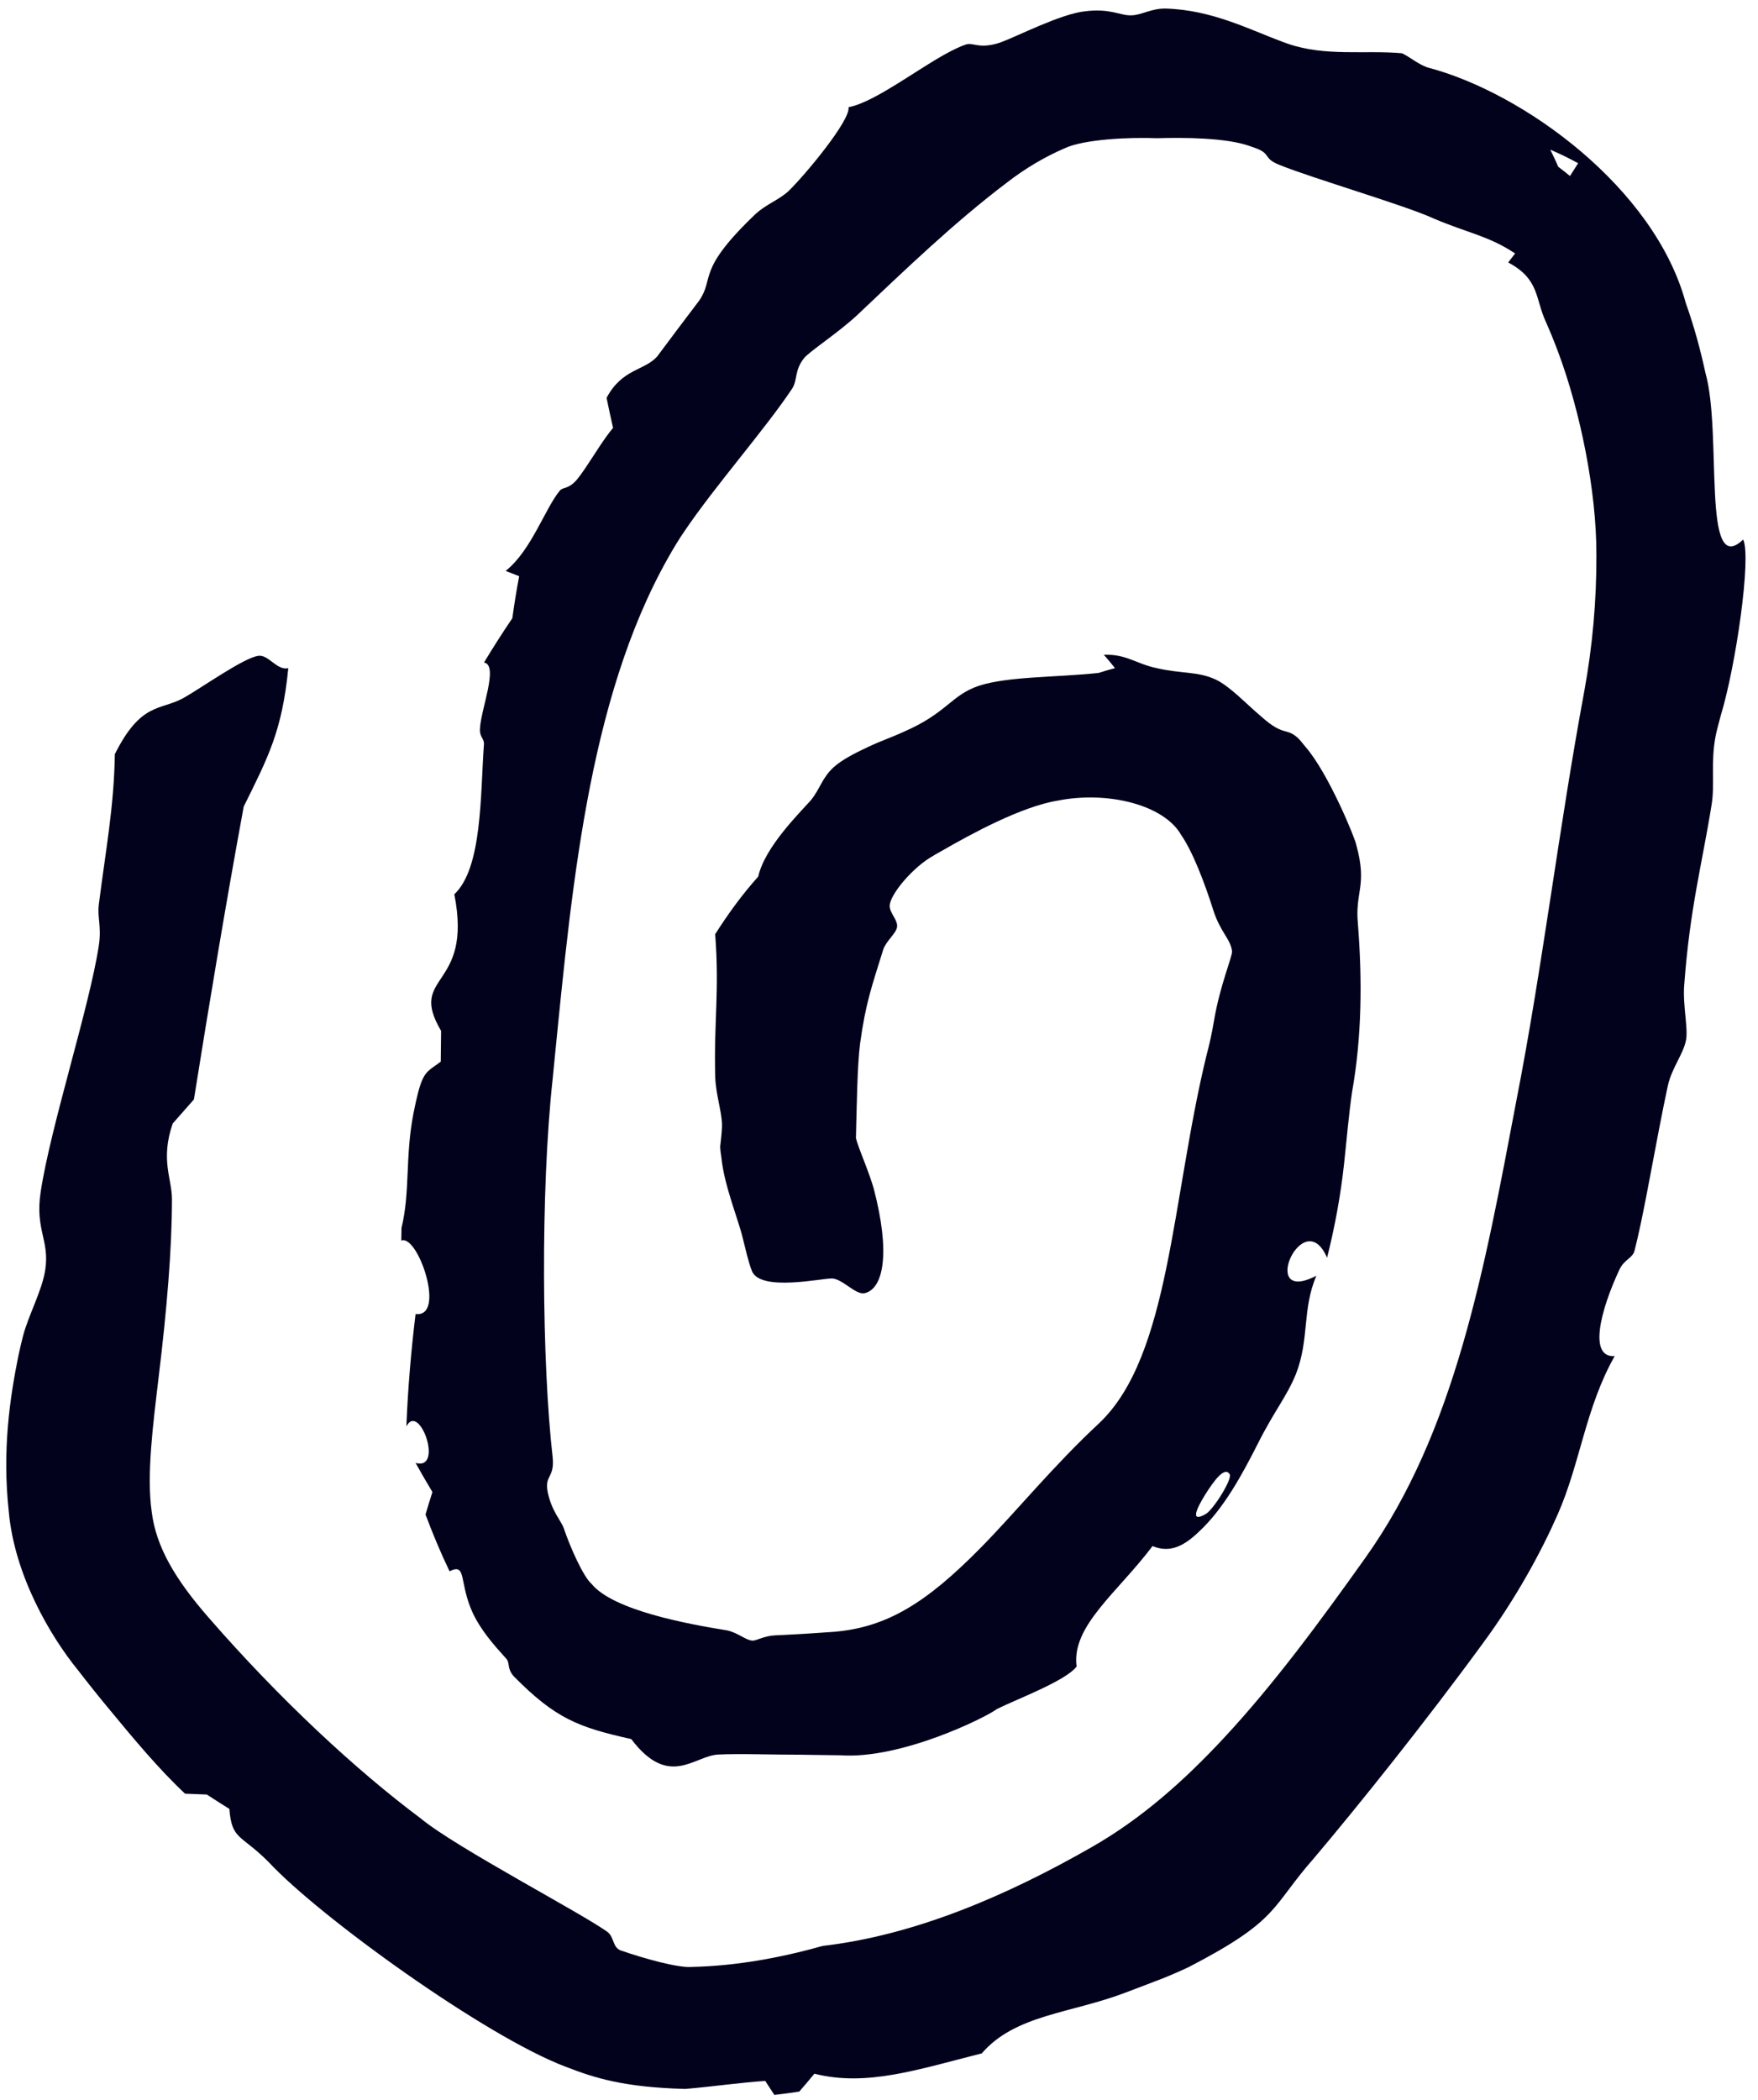 <?xml version="1.0" encoding="UTF-8"?> <svg xmlns="http://www.w3.org/2000/svg" width="139" height="166" viewBox="0 0 139 166" fill="none"><path d="M70.92 73.332C70.806 73.841 70.052 74.407 69.828 75.09C68.939 77.972 68.451 79.252 68.008 82.482C67.783 84.2 67.746 87.219 67.66 90.648L67.507 89.219C67.577 89.662 67.675 90.075 67.955 90.832C68.225 91.574 68.7 92.684 69.076 93.937C70.42 99.05 69.855 101.849 68.402 102.228C68.402 102.228 68.402 102.228 68.401 102.228C68.367 102.235 68.332 102.24 68.295 102.244C67.612 102.326 66.605 101.118 65.801 101.074C64.998 101.045 60.122 102.142 59.454 100.489C59.171 99.778 58.949 98.755 58.72 97.854C58.437 96.586 57.249 93.719 57.036 91.499C57.002 91.324 56.939 90.81 56.943 90.632C57.038 89.842 57.097 89.205 57.085 88.852C57.049 87.816 56.6 86.52 56.551 85.149C56.436 80.689 56.894 78.407 56.547 73.858C57.561 72.256 58.687 70.708 59.949 69.303C60.469 66.98 63.176 64.316 64.113 63.266C64.854 62.355 64.994 61.478 65.95 60.625C66.558 60.088 67.487 59.59 68.583 59.078C69.62 58.582 70.494 58.298 71.437 57.862C74.898 56.365 75.166 54.974 77.398 54.216C79.725 53.461 83.552 53.559 86.864 53.201C87.286 53.064 87.719 52.937 88.16 52.821C87.876 52.464 87.582 52.112 87.278 51.765C89.077 51.701 89.797 52.475 91.46 52.822C93.426 53.276 94.703 53.066 96.106 53.717C97.256 54.26 98.485 55.605 99.746 56.669C101.551 58.28 101.702 57.458 102.687 58.406C102.743 58.465 102.934 58.681 103.206 59.026C105.043 61.115 107.193 66.395 107.236 66.794C108.133 70.03 107.117 70.506 107.366 73.037C107.713 77.441 107.682 81.967 106.906 86.319C106.642 88.127 106.477 90.114 106.265 92.069C106.01 94.417 105.555 96.954 104.927 99.435C103.056 95.071 99.404 103.279 104.081 100.858C102.937 103.545 103.551 105.848 102.461 108.642C101.72 110.445 100.771 111.512 99.449 114.142C98.251 116.499 96.783 119.258 94.788 121.101C93.685 122.153 92.561 122.832 91.127 122.23C88.348 125.923 84.697 128.55 85.124 131.751C84.269 132.89 80.382 134.333 78.822 135.113C77.974 135.766 71.25 139.104 66.459 138.769C64.95 138.759 63.733 138.725 63.234 138.723C61.462 138.734 58.323 138.622 56.755 138.713C54.869 138.826 52.887 141.415 49.911 137.488C45.713 136.553 43.925 135.866 40.629 132.534C40.057 131.886 40.345 131.49 40.023 131.126C39.983 131.08 39.941 131.032 39.896 130.983C39.098 130.107 38.026 128.894 37.379 127.517C36.272 125.115 36.926 123.527 35.545 124.223C34.828 122.732 34.209 121.238 33.645 119.736C33.82 119.145 33.998 118.531 34.191 117.959C33.733 117.194 33.292 116.438 32.859 115.656C35.118 116.298 33.149 110.797 32.131 112.769C32.249 109.766 32.505 106.788 32.858 103.881C35.305 104.205 33.045 97.54 31.729 98.08C31.734 97.748 31.739 97.413 31.746 97.077C32.449 94.175 32.014 91.499 32.694 88.007C33.23 85.311 33.501 84.928 34.15 84.433C34.343 84.293 34.569 84.146 34.849 83.932C34.857 83.122 34.865 82.311 34.876 81.498C32.19 76.951 37.415 78.257 35.921 70.701C38.147 68.616 37.975 62.792 38.264 58.84C38.294 58.383 37.925 58.291 37.946 57.672C37.982 56.149 39.467 52.593 38.27 52.376C38.987 51.185 39.733 50.018 40.509 48.875C40.659 47.773 40.838 46.665 41.049 45.553C40.692 45.414 40.336 45.275 39.979 45.136C42.013 43.528 43.108 40.156 44.278 38.772C44.507 38.5 44.996 38.692 45.672 37.846C45.855 37.62 46.054 37.339 46.267 37.026C46.949 36.027 47.755 34.671 48.473 33.829C48.295 33.043 48.124 32.253 47.96 31.458C49.174 29.142 50.975 29.309 51.968 28.173C52.123 27.953 55.116 23.971 55.288 23.759C56.534 21.928 55.007 21.44 59.722 16.935C60.574 16.147 61.562 15.821 62.333 15.12C63.646 13.852 67.273 9.489 67.089 8.477C68.782 8.157 71.39 6.308 73.524 4.998C74.704 4.261 75.758 3.714 76.395 3.511C76.975 3.338 77.432 3.922 79.122 3.35C80.46 2.858 83.873 1.097 85.786 0.893C87.787 0.638 88.568 1.241 89.441 1.213C90.272 1.199 91.023 0.651 92.188 0.678C95.832 0.784 98.837 2.355 101.362 3.291C101.523 3.35 101.684 3.408 101.846 3.465C104.811 4.485 107.951 3.949 110.85 4.21C111.522 4.532 112.117 5.073 112.869 5.333C120.426 7.298 130.831 14.848 133.288 23.953C133.964 25.844 134.456 27.689 134.845 29.483C136.192 34.242 134.514 45.822 137.829 42.655C138.489 44.042 137.254 52.657 136.047 56.597C135.847 57.338 135.703 57.902 135.638 58.249C135.256 60.282 135.594 61.995 135.335 63.6C134.555 68.449 133.613 71.796 133.164 77.909C133.047 79.49 133.484 81.288 133.311 82.219C133.101 83.337 132.185 84.412 131.868 85.848C131.659 86.799 131.427 87.988 131.175 89.276C130.548 92.514 129.85 96.511 129.236 98.882C129.08 99.481 128.425 99.558 128.04 100.378C126.553 103.567 125.567 107.342 127.667 107.213C125.365 111.277 124.959 115.631 123.175 119.698C121.886 122.634 119.89 126.334 117.232 129.936C112.752 136.071 107.367 142.798 103.871 146.929C100.456 150.803 101.221 151.761 94.018 155.498C93.328 155.826 92.629 156.128 91.898 156.422C90.997 156.772 90.053 157.126 89.005 157.526C84.679 159.18 80.264 159.268 77.628 162.335C72.61 163.599 68.531 164.993 64.391 163.943C64.003 164.419 63.605 164.89 63.193 165.358C62.545 165.456 61.886 165.544 61.224 165.619C60.979 165.252 60.739 164.884 60.505 164.514C58.569 164.638 56.406 164.959 54.171 165.148C49.336 165.015 47.052 164.294 44.744 163.399C38.431 161.03 25.253 151.539 21.218 147.187C19.003 144.979 18.334 145.472 18.134 143.009C17.543 142.64 16.949 142.261 16.353 141.872C15.78 141.853 15.209 141.833 14.632 141.805C12.569 139.877 10.522 137.413 8.632 135.122C7.777 134.094 6.949 133.054 6.165 132.039C3.959 129.332 1.147 124.523 0.696 119.521C0.164 114.617 0.783 110.511 1.458 107.163C1.573 106.628 1.694 106.113 1.821 105.62C2.244 103.99 3.331 102.026 3.577 100.395C3.936 98.028 2.76 97.244 3.214 94.242C3.996 89.053 7.069 79.64 7.815 74.744C8.039 73.27 7.685 72.525 7.814 71.506C8.347 67.257 9.016 63.815 9.08 59.621C11.146 55.499 12.643 56.192 14.485 55.196C15.877 54.42 19.306 51.971 20.441 51.847C21.232 51.744 21.901 53.032 22.795 52.825C22.303 57.802 21.203 59.858 19.269 63.77C17.856 71.446 16.571 79.172 15.332 86.921C14.776 87.544 14.218 88.178 13.661 88.817C13.66 88.816 13.659 88.816 13.658 88.816C12.663 91.698 13.594 93.162 13.596 94.792C13.597 98.739 13.19 103.552 12.546 108.856C12.102 112.614 11.579 116.585 11.992 119.492C12.329 122.304 13.888 124.894 16.473 127.858C22.116 134.35 28.183 139.967 33.258 143.755C36.026 146.06 46.188 151.354 48.077 152.771C48.554 153.194 48.441 153.897 49.027 154.18C51.033 154.875 53.637 155.584 54.675 155.501C58.13 155.427 61.616 154.809 65.038 153.841C72.313 153.002 79.581 149.884 86.307 146.036C90.236 143.795 93.6 140.806 96.766 137.405C100.756 133.115 104.375 128.186 107.95 123.165C115.071 113.183 117.383 100.265 119.898 87.001C121.96 76.466 123.237 65.57 125.266 54.64C125.915 51.078 126.238 47.472 126.223 43.878C126.237 38.791 124.934 32.484 123.216 27.881C122.893 27.01 122.571 26.224 122.241 25.478C121.367 23.613 121.755 22.088 119.248 20.749C119.433 20.513 119.616 20.276 119.797 20.038C117.704 18.645 116.075 18.432 113.345 17.27C111.171 16.258 103.791 14.102 101.164 13.038C99.842 12.513 100.524 12.166 99.277 11.71C99.122 11.652 98.952 11.593 98.769 11.532C96.935 10.887 93.586 10.862 91.484 10.928C89.445 10.843 85.725 10.982 84.144 11.738C82.564 12.421 81.012 13.351 79.626 14.426C75.461 17.575 71.612 21.282 67.769 24.918C66.285 26.301 63.99 27.795 63.582 28.306C62.786 29.293 63.086 30.035 62.62 30.743C60.469 33.968 56.547 38.401 54.118 41.998C53.88 42.344 53.661 42.682 53.464 43.008C46.703 54.13 45.278 69.367 43.857 83.669C43.805 84.191 43.752 84.733 43.698 85.292C42.721 94.26 42.854 107.822 43.696 115.2C43.865 116.887 43.032 116.587 43.308 117.974C43.631 119.511 44.358 120.195 44.582 120.837C45.053 122.244 46.108 124.641 46.766 125.211C48.472 127.316 54.412 128.398 57.457 128.89C58.332 129.059 58.963 129.688 59.515 129.705C59.793 129.715 60.43 129.324 61.306 129.286C62.916 129.216 64.455 129.116 65.95 129.008C70.132 128.653 73.249 126.723 77.542 122.361C80.349 119.513 83.237 115.928 86.928 112.496C92.512 107.183 92.628 94.822 95.389 83.454C95.631 82.554 95.827 81.648 95.98 80.739C96.469 77.826 97.448 75.651 97.412 75.197C97.303 74.232 96.475 73.696 95.916 71.908C95.274 69.888 94.338 67.388 93.395 66.015C92.013 63.59 87.522 62.524 83.636 63.294C80.746 63.765 76.759 65.947 74.494 67.251C74.368 67.324 74.196 67.417 74.075 67.487C73.936 67.564 73.8 67.647 73.831 67.633C72.16 68.545 70.305 70.792 70.346 71.647C70.354 72.209 71.042 72.774 70.92 73.332ZM97.225 116.547C96.824 115.903 95.975 117.075 95.28 118.179C94.599 119.28 94.082 120.403 95.307 119.711C95.91 119.407 97.481 116.884 97.225 116.547ZM124.135 13.916C124.351 13.58 124.566 13.242 124.778 12.903C124.05 12.503 123.313 12.147 122.574 11.832C122.801 12.281 123.012 12.732 123.209 13.186C123.522 13.421 123.83 13.663 124.135 13.916Z" fill="#02021C"></path></svg> 